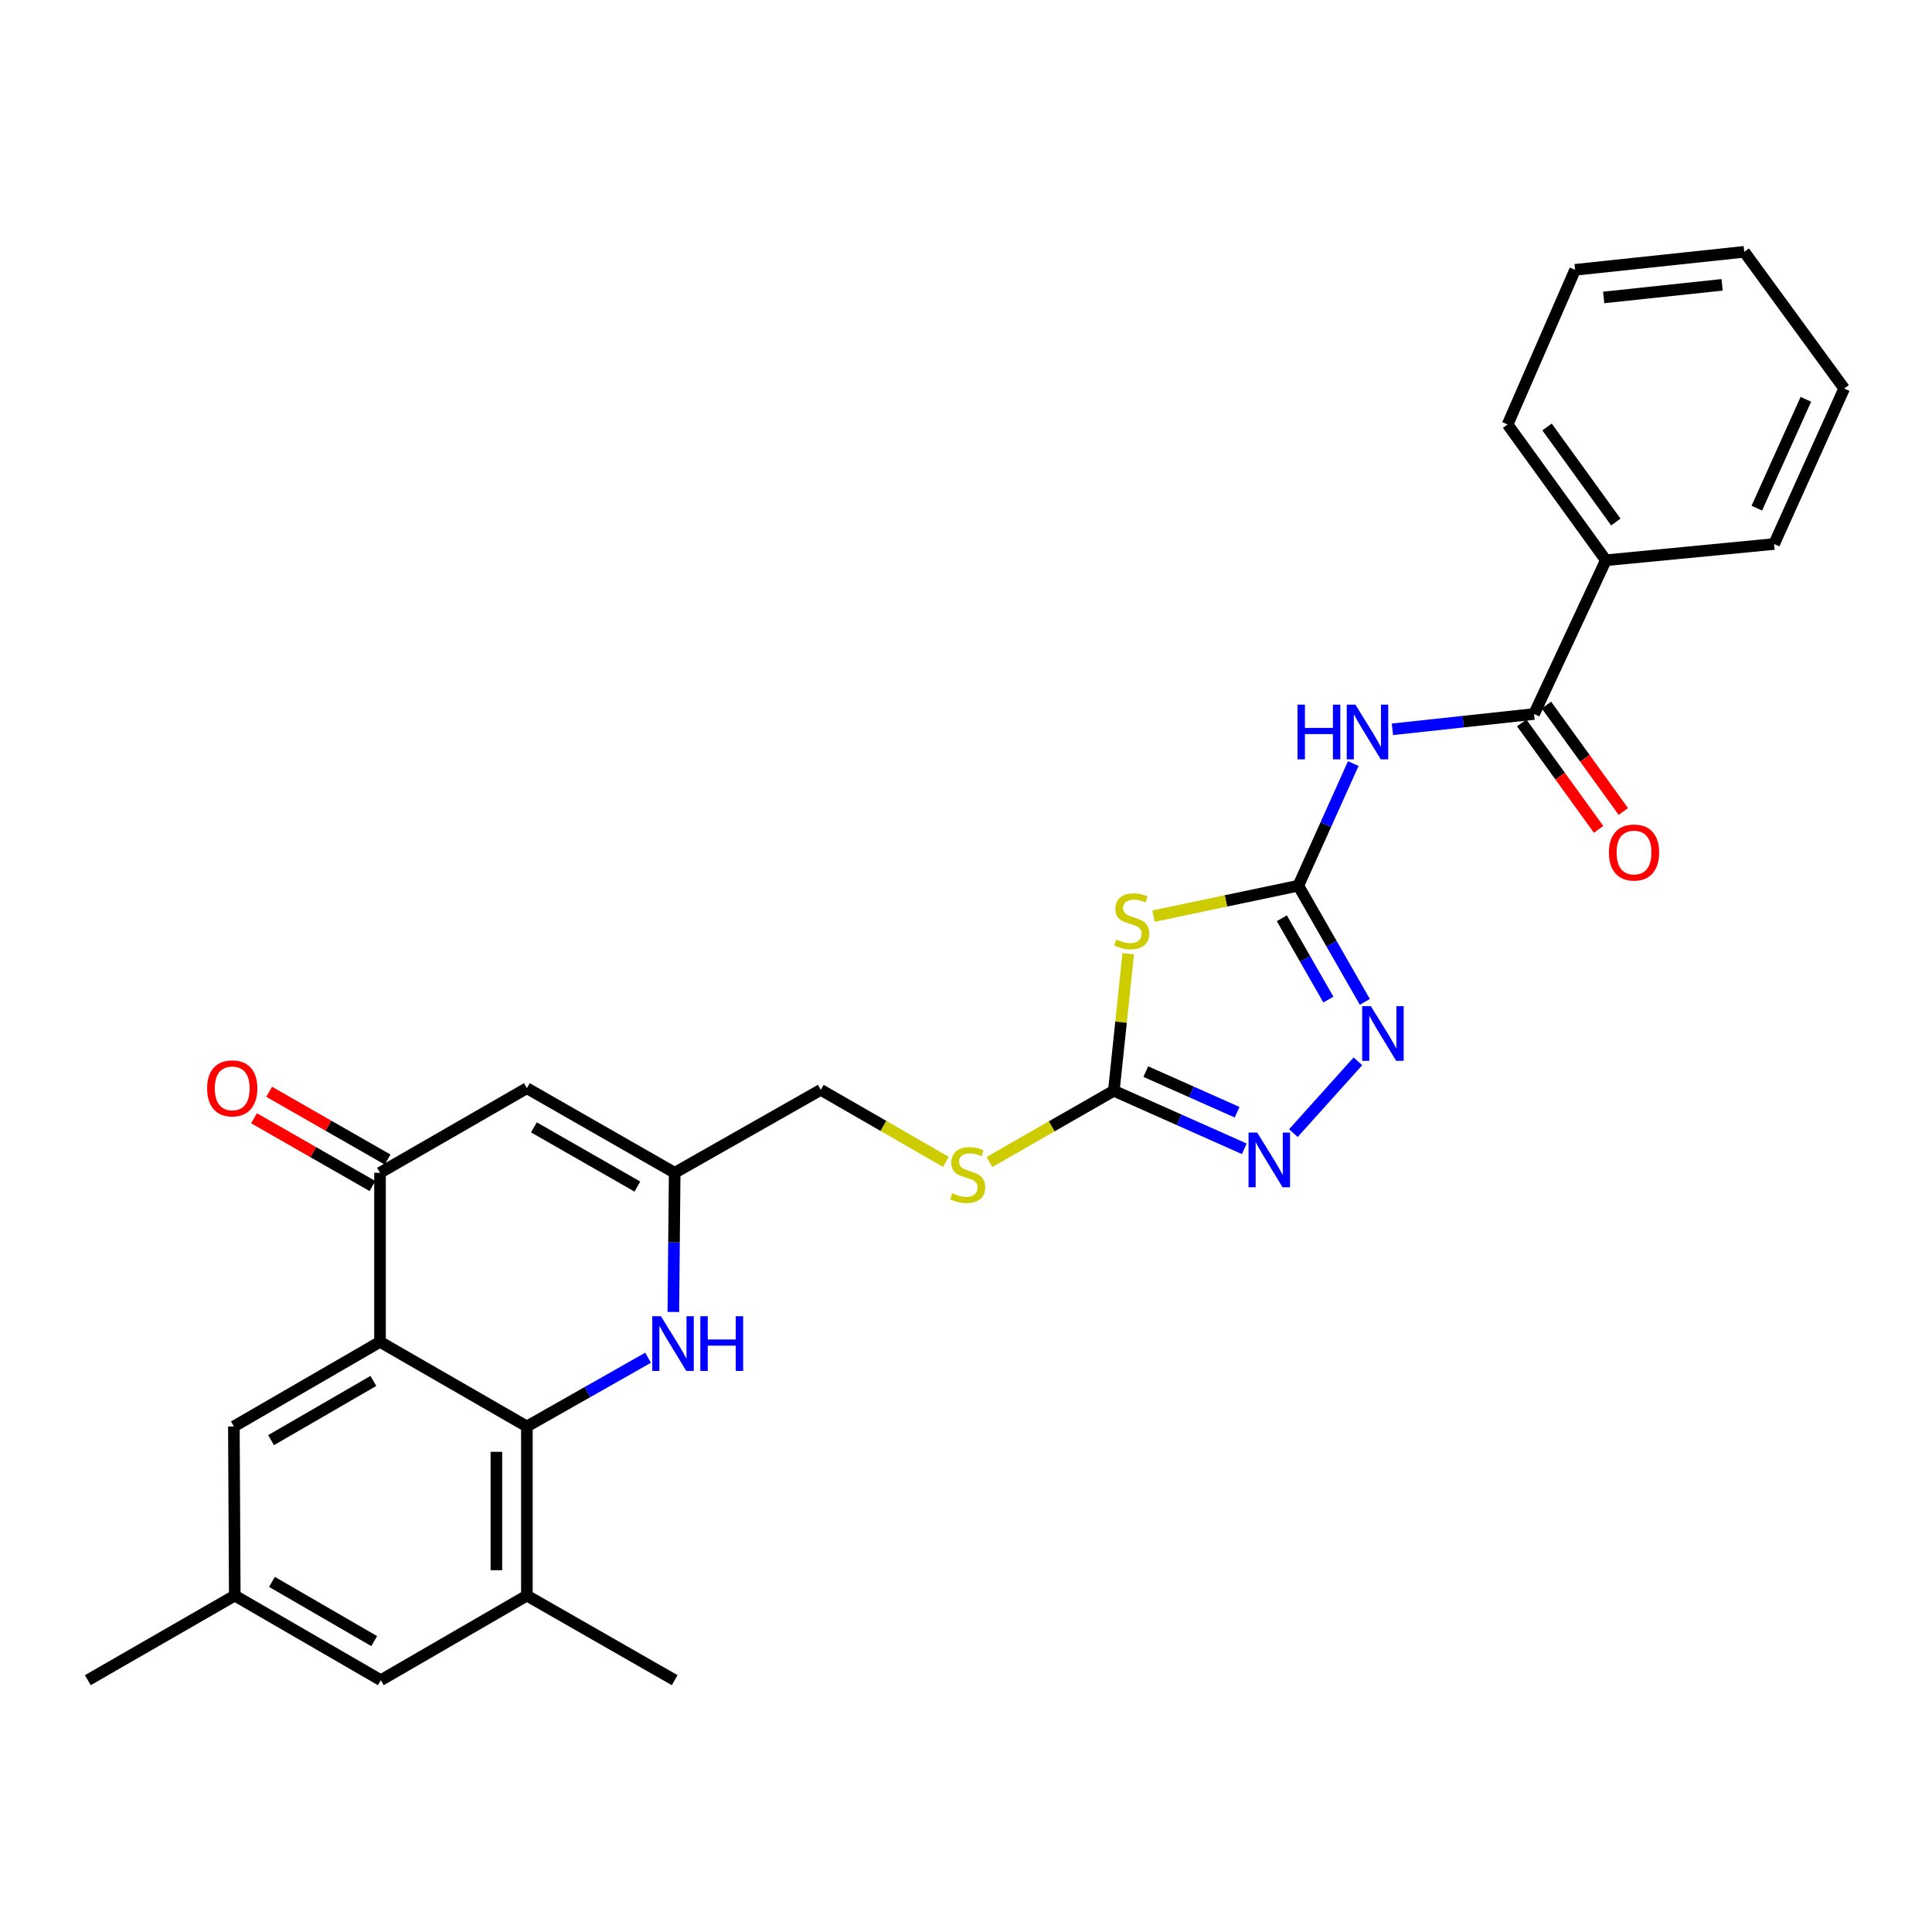 <?xml version='1.0' encoding='iso-8859-1'?>
<svg version='1.1' baseProfile='full'
              xmlns='http://www.w3.org/2000/svg'
                      xmlns:rdkit='http://www.rdkit.org/xml'
                      xmlns:xlink='http://www.w3.org/1999/xlink'
                  xml:space='preserve'
width='1000px' height='1000px' viewBox='0 0 1000 1000'>
<!-- END OF HEADER -->
<rect style='opacity:1.0;fill:#FFFFFF;stroke:none' width='1000' height='1000' x='0' y='0'> </rect>
<path class='bond-0' d='M 672.014,458.435 L 634.538,466.308' style='fill:none;fill-rule:evenodd;stroke:#000000;stroke-width:6px;stroke-linecap:butt;stroke-linejoin:miter;stroke-opacity:1' />
<path class='bond-0' d='M 634.538,466.308 L 597.062,474.181' style='fill:none;fill-rule:evenodd;stroke:#CCCC00;stroke-width:6px;stroke-linecap:butt;stroke-linejoin:miter;stroke-opacity:1' />
<path class='bond-3' d='M 672.014,458.435 L 686.236,426.828' style='fill:none;fill-rule:evenodd;stroke:#000000;stroke-width:6px;stroke-linecap:butt;stroke-linejoin:miter;stroke-opacity:1' />
<path class='bond-3' d='M 686.236,426.828 L 700.457,395.222' style='fill:none;fill-rule:evenodd;stroke:#0000FF;stroke-width:6px;stroke-linecap:butt;stroke-linejoin:miter;stroke-opacity:1' />
<path class='bond-5' d='M 672.014,458.435 L 689.223,488.499' style='fill:none;fill-rule:evenodd;stroke:#000000;stroke-width:6px;stroke-linecap:butt;stroke-linejoin:miter;stroke-opacity:1' />
<path class='bond-5' d='M 689.223,488.499 L 706.432,518.564' style='fill:none;fill-rule:evenodd;stroke:#0000FF;stroke-width:6px;stroke-linecap:butt;stroke-linejoin:miter;stroke-opacity:1' />
<path class='bond-5' d='M 663.478,475.295 L 675.524,496.34' style='fill:none;fill-rule:evenodd;stroke:#000000;stroke-width:6px;stroke-linecap:butt;stroke-linejoin:miter;stroke-opacity:1' />
<path class='bond-5' d='M 675.524,496.34 L 687.57,517.386' style='fill:none;fill-rule:evenodd;stroke:#0000FF;stroke-width:6px;stroke-linecap:butt;stroke-linejoin:miter;stroke-opacity:1' />
<path class='bond-4' d='M 583.981,493.644 L 580.25,529.11' style='fill:none;fill-rule:evenodd;stroke:#CCCC00;stroke-width:6px;stroke-linecap:butt;stroke-linejoin:miter;stroke-opacity:1' />
<path class='bond-4' d='M 580.25,529.11 L 576.519,564.576' style='fill:none;fill-rule:evenodd;stroke:#000000;stroke-width:6px;stroke-linecap:butt;stroke-linejoin:miter;stroke-opacity:1' />
<path class='bond-1' d='M 196.695,694.542 L 196.695,607.035' style='fill:none;fill-rule:evenodd;stroke:#000000;stroke-width:6px;stroke-linecap:butt;stroke-linejoin:miter;stroke-opacity:1' />
<path class='bond-13' d='M 196.695,694.542 L 121.053,738.326' style='fill:none;fill-rule:evenodd;stroke:#000000;stroke-width:6px;stroke-linecap:butt;stroke-linejoin:miter;stroke-opacity:1' />
<path class='bond-13' d='M 193.256,714.771 L 140.306,745.419' style='fill:none;fill-rule:evenodd;stroke:#000000;stroke-width:6px;stroke-linecap:butt;stroke-linejoin:miter;stroke-opacity:1' />
<path class='bond-30' d='M 196.695,694.542 L 272.714,738.326' style='fill:none;fill-rule:evenodd;stroke:#000000;stroke-width:6px;stroke-linecap:butt;stroke-linejoin:miter;stroke-opacity:1' />
<path class='bond-2' d='M 272.714,738.326 L 304.078,720.542' style='fill:none;fill-rule:evenodd;stroke:#000000;stroke-width:6px;stroke-linecap:butt;stroke-linejoin:miter;stroke-opacity:1' />
<path class='bond-2' d='M 304.078,720.542 L 335.442,702.759' style='fill:none;fill-rule:evenodd;stroke:#0000FF;stroke-width:6px;stroke-linecap:butt;stroke-linejoin:miter;stroke-opacity:1' />
<path class='bond-12' d='M 272.714,738.326 L 272.714,825.877' style='fill:none;fill-rule:evenodd;stroke:#000000;stroke-width:6px;stroke-linecap:butt;stroke-linejoin:miter;stroke-opacity:1' />
<path class='bond-12' d='M 256.93,751.459 L 256.93,812.744' style='fill:none;fill-rule:evenodd;stroke:#000000;stroke-width:6px;stroke-linecap:butt;stroke-linejoin:miter;stroke-opacity:1' />
<path class='bond-10' d='M 720.718,377.486 L 757.377,373.523' style='fill:none;fill-rule:evenodd;stroke:#0000FF;stroke-width:6px;stroke-linecap:butt;stroke-linejoin:miter;stroke-opacity:1' />
<path class='bond-10' d='M 757.377,373.523 L 794.036,369.56' style='fill:none;fill-rule:evenodd;stroke:#000000;stroke-width:6px;stroke-linecap:butt;stroke-linejoin:miter;stroke-opacity:1' />
<path class='bond-14' d='M 576.519,564.576 L 544.328,583.007' style='fill:none;fill-rule:evenodd;stroke:#000000;stroke-width:6px;stroke-linecap:butt;stroke-linejoin:miter;stroke-opacity:1' />
<path class='bond-14' d='M 544.328,583.007 L 512.136,601.439' style='fill:none;fill-rule:evenodd;stroke:#CCCC00;stroke-width:6px;stroke-linecap:butt;stroke-linejoin:miter;stroke-opacity:1' />
<path class='bond-28' d='M 576.519,564.576 L 610.281,579.595' style='fill:none;fill-rule:evenodd;stroke:#000000;stroke-width:6px;stroke-linecap:butt;stroke-linejoin:miter;stroke-opacity:1' />
<path class='bond-28' d='M 610.281,579.595 L 644.042,594.614' style='fill:none;fill-rule:evenodd;stroke:#0000FF;stroke-width:6px;stroke-linecap:butt;stroke-linejoin:miter;stroke-opacity:1' />
<path class='bond-28' d='M 593.063,554.66 L 616.696,565.173' style='fill:none;fill-rule:evenodd;stroke:#000000;stroke-width:6px;stroke-linecap:butt;stroke-linejoin:miter;stroke-opacity:1' />
<path class='bond-28' d='M 616.696,565.173 L 640.33,575.686' style='fill:none;fill-rule:evenodd;stroke:#0000FF;stroke-width:6px;stroke-linecap:butt;stroke-linejoin:miter;stroke-opacity:1' />
<path class='bond-7' d='M 702.859,549.326 L 669.44,586.511' style='fill:none;fill-rule:evenodd;stroke:#0000FF;stroke-width:6px;stroke-linecap:butt;stroke-linejoin:miter;stroke-opacity:1' />
<path class='bond-6' d='M 196.695,607.035 L 272.714,563.251' style='fill:none;fill-rule:evenodd;stroke:#000000;stroke-width:6px;stroke-linecap:butt;stroke-linejoin:miter;stroke-opacity:1' />
<path class='bond-16' d='M 200.616,600.186 L 169.971,582.645' style='fill:none;fill-rule:evenodd;stroke:#000000;stroke-width:6px;stroke-linecap:butt;stroke-linejoin:miter;stroke-opacity:1' />
<path class='bond-16' d='M 169.971,582.645 L 139.326,565.104' style='fill:none;fill-rule:evenodd;stroke:#FF0000;stroke-width:6px;stroke-linecap:butt;stroke-linejoin:miter;stroke-opacity:1' />
<path class='bond-16' d='M 192.774,613.885 L 162.13,596.344' style='fill:none;fill-rule:evenodd;stroke:#000000;stroke-width:6px;stroke-linecap:butt;stroke-linejoin:miter;stroke-opacity:1' />
<path class='bond-16' d='M 162.13,596.344 L 131.485,578.803' style='fill:none;fill-rule:evenodd;stroke:#FF0000;stroke-width:6px;stroke-linecap:butt;stroke-linejoin:miter;stroke-opacity:1' />
<path class='bond-8' d='M 348.515,679.066 L 348.865,643.051' style='fill:none;fill-rule:evenodd;stroke:#0000FF;stroke-width:6px;stroke-linecap:butt;stroke-linejoin:miter;stroke-opacity:1' />
<path class='bond-8' d='M 348.865,643.051 L 349.216,607.035' style='fill:none;fill-rule:evenodd;stroke:#000000;stroke-width:6px;stroke-linecap:butt;stroke-linejoin:miter;stroke-opacity:1' />
<path class='bond-9' d='M 272.714,563.251 L 349.216,607.035' style='fill:none;fill-rule:evenodd;stroke:#000000;stroke-width:6px;stroke-linecap:butt;stroke-linejoin:miter;stroke-opacity:1' />
<path class='bond-9' d='M 276.349,583.518 L 329.9,614.167' style='fill:none;fill-rule:evenodd;stroke:#000000;stroke-width:6px;stroke-linecap:butt;stroke-linejoin:miter;stroke-opacity:1' />
<path class='bond-17' d='M 787.638,374.181 L 807.533,401.725' style='fill:none;fill-rule:evenodd;stroke:#000000;stroke-width:6px;stroke-linecap:butt;stroke-linejoin:miter;stroke-opacity:1' />
<path class='bond-17' d='M 807.533,401.725 L 827.429,429.269' style='fill:none;fill-rule:evenodd;stroke:#FF0000;stroke-width:6px;stroke-linecap:butt;stroke-linejoin:miter;stroke-opacity:1' />
<path class='bond-17' d='M 800.434,364.939 L 820.329,392.483' style='fill:none;fill-rule:evenodd;stroke:#000000;stroke-width:6px;stroke-linecap:butt;stroke-linejoin:miter;stroke-opacity:1' />
<path class='bond-17' d='M 820.329,392.483 L 840.224,420.027' style='fill:none;fill-rule:evenodd;stroke:#FF0000;stroke-width:6px;stroke-linecap:butt;stroke-linejoin:miter;stroke-opacity:1' />
<path class='bond-18' d='M 794.036,369.56 L 831.191,289.989' style='fill:none;fill-rule:evenodd;stroke:#000000;stroke-width:6px;stroke-linecap:butt;stroke-linejoin:miter;stroke-opacity:1' />
<path class='bond-11' d='M 349.216,607.035 L 424.84,564.102' style='fill:none;fill-rule:evenodd;stroke:#000000;stroke-width:6px;stroke-linecap:butt;stroke-linejoin:miter;stroke-opacity:1' />
<path class='bond-15' d='M 272.714,825.877 L 197.116,869.661' style='fill:none;fill-rule:evenodd;stroke:#000000;stroke-width:6px;stroke-linecap:butt;stroke-linejoin:miter;stroke-opacity:1' />
<path class='bond-21' d='M 272.714,825.877 L 349.216,869.661' style='fill:none;fill-rule:evenodd;stroke:#000000;stroke-width:6px;stroke-linecap:butt;stroke-linejoin:miter;stroke-opacity:1' />
<path class='bond-19' d='M 121.053,738.326 L 121.518,825.877' style='fill:none;fill-rule:evenodd;stroke:#000000;stroke-width:6px;stroke-linecap:butt;stroke-linejoin:miter;stroke-opacity:1' />
<path class='bond-20' d='M 489.603,601.394 L 457.222,582.748' style='fill:none;fill-rule:evenodd;stroke:#CCCC00;stroke-width:6px;stroke-linecap:butt;stroke-linejoin:miter;stroke-opacity:1' />
<path class='bond-20' d='M 457.222,582.748 L 424.84,564.102' style='fill:none;fill-rule:evenodd;stroke:#000000;stroke-width:6px;stroke-linecap:butt;stroke-linejoin:miter;stroke-opacity:1' />
<path class='bond-31' d='M 197.116,869.661 L 121.518,825.877' style='fill:none;fill-rule:evenodd;stroke:#000000;stroke-width:6px;stroke-linecap:butt;stroke-linejoin:miter;stroke-opacity:1' />
<path class='bond-31' d='M 193.687,849.434 L 140.768,818.785' style='fill:none;fill-rule:evenodd;stroke:#000000;stroke-width:6px;stroke-linecap:butt;stroke-linejoin:miter;stroke-opacity:1' />
<path class='bond-22' d='M 831.191,289.989 L 780.33,219.705' style='fill:none;fill-rule:evenodd;stroke:#000000;stroke-width:6px;stroke-linecap:butt;stroke-linejoin:miter;stroke-opacity:1' />
<path class='bond-22' d='M 836.349,270.193 L 800.747,220.994' style='fill:none;fill-rule:evenodd;stroke:#000000;stroke-width:6px;stroke-linecap:butt;stroke-linejoin:miter;stroke-opacity:1' />
<path class='bond-23' d='M 831.191,289.989 L 918.277,281.58' style='fill:none;fill-rule:evenodd;stroke:#000000;stroke-width:6px;stroke-linecap:butt;stroke-linejoin:miter;stroke-opacity:1' />
<path class='bond-24' d='M 121.518,825.877 L 45.455,869.661' style='fill:none;fill-rule:evenodd;stroke:#000000;stroke-width:6px;stroke-linecap:butt;stroke-linejoin:miter;stroke-opacity:1' />
<path class='bond-26' d='M 780.33,219.705 L 815.266,139.661' style='fill:none;fill-rule:evenodd;stroke:#000000;stroke-width:6px;stroke-linecap:butt;stroke-linejoin:miter;stroke-opacity:1' />
<path class='bond-25' d='M 918.277,281.58 L 954.545,201.106' style='fill:none;fill-rule:evenodd;stroke:#000000;stroke-width:6px;stroke-linecap:butt;stroke-linejoin:miter;stroke-opacity:1' />
<path class='bond-25' d='M 909.327,263.023 L 934.715,206.691' style='fill:none;fill-rule:evenodd;stroke:#000000;stroke-width:6px;stroke-linecap:butt;stroke-linejoin:miter;stroke-opacity:1' />
<path class='bond-27' d='M 954.545,201.106 L 902.825,130.339' style='fill:none;fill-rule:evenodd;stroke:#000000;stroke-width:6px;stroke-linecap:butt;stroke-linejoin:miter;stroke-opacity:1' />
<path class='bond-29' d='M 815.266,139.661 L 902.825,130.339' style='fill:none;fill-rule:evenodd;stroke:#000000;stroke-width:6px;stroke-linecap:butt;stroke-linejoin:miter;stroke-opacity:1' />
<path class='bond-29' d='M 830.071,153.958 L 891.362,147.433' style='fill:none;fill-rule:evenodd;stroke:#000000;stroke-width:6px;stroke-linecap:butt;stroke-linejoin:miter;stroke-opacity:1' />
<path  class='atom-1' d='M 577.779 486.271
Q 578.099 486.391, 579.419 486.951
Q 580.739 487.511, 582.179 487.871
Q 583.659 488.191, 585.099 488.191
Q 587.779 488.191, 589.339 486.911
Q 590.899 485.591, 590.899 483.311
Q 590.899 481.751, 590.099 480.791
Q 589.339 479.831, 588.139 479.311
Q 586.939 478.791, 584.939 478.191
Q 582.419 477.431, 580.899 476.711
Q 579.419 475.991, 578.339 474.471
Q 577.299 472.951, 577.299 470.391
Q 577.299 466.831, 579.699 464.631
Q 582.139 462.431, 586.939 462.431
Q 590.219 462.431, 593.939 463.991
L 593.019 467.071
Q 589.619 465.671, 587.059 465.671
Q 584.299 465.671, 582.779 466.831
Q 581.259 467.951, 581.299 469.911
Q 581.299 471.431, 582.059 472.351
Q 582.859 473.271, 583.979 473.791
Q 585.139 474.311, 587.059 474.911
Q 589.619 475.711, 591.139 476.511
Q 592.659 477.311, 593.739 478.951
Q 594.859 480.551, 594.859 483.311
Q 594.859 487.231, 592.219 489.351
Q 589.619 491.431, 585.259 491.431
Q 582.739 491.431, 580.819 490.871
Q 578.939 490.351, 576.699 489.431
L 577.779 486.271
' fill='#CCCC00'/>
<path  class='atom-4' d='M 671.59 364.721
L 675.43 364.721
L 675.43 376.761
L 689.91 376.761
L 689.91 364.721
L 693.75 364.721
L 693.75 393.041
L 689.91 393.041
L 689.91 379.961
L 675.43 379.961
L 675.43 393.041
L 671.59 393.041
L 671.59 364.721
' fill='#0000FF'/>
<path  class='atom-4' d='M 701.55 364.721
L 710.83 379.721
Q 711.75 381.201, 713.23 383.881
Q 714.71 386.561, 714.79 386.721
L 714.79 364.721
L 718.55 364.721
L 718.55 393.041
L 714.67 393.041
L 704.71 376.641
Q 703.55 374.721, 702.31 372.521
Q 701.11 370.321, 700.75 369.641
L 700.75 393.041
L 697.07 393.041
L 697.07 364.721
L 701.55 364.721
' fill='#0000FF'/>
<path  class='atom-6' d='M 709.538 520.767
L 718.818 535.767
Q 719.738 537.247, 721.218 539.927
Q 722.698 542.607, 722.778 542.767
L 722.778 520.767
L 726.538 520.767
L 726.538 549.087
L 722.658 549.087
L 712.698 532.687
Q 711.538 530.767, 710.298 528.567
Q 709.098 526.367, 708.738 525.687
L 708.738 549.087
L 705.058 549.087
L 705.058 520.767
L 709.538 520.767
' fill='#0000FF'/>
<path  class='atom-8' d='M 650.724 586.211
L 660.004 601.211
Q 660.924 602.691, 662.404 605.371
Q 663.884 608.051, 663.964 608.211
L 663.964 586.211
L 667.724 586.211
L 667.724 614.531
L 663.844 614.531
L 653.884 598.131
Q 652.724 596.211, 651.484 594.011
Q 650.284 591.811, 649.924 591.131
L 649.924 614.531
L 646.244 614.531
L 646.244 586.211
L 650.724 586.211
' fill='#0000FF'/>
<path  class='atom-9' d='M 342.096 681.277
L 351.376 696.277
Q 352.296 697.757, 353.776 700.437
Q 355.256 703.117, 355.336 703.277
L 355.336 681.277
L 359.096 681.277
L 359.096 709.597
L 355.216 709.597
L 345.256 693.197
Q 344.096 691.277, 342.856 689.077
Q 341.656 686.877, 341.296 686.197
L 341.296 709.597
L 337.616 709.597
L 337.616 681.277
L 342.096 681.277
' fill='#0000FF'/>
<path  class='atom-9' d='M 362.496 681.277
L 366.336 681.277
L 366.336 693.317
L 380.816 693.317
L 380.816 681.277
L 384.656 681.277
L 384.656 709.597
L 380.816 709.597
L 380.816 696.517
L 366.336 696.517
L 366.336 709.597
L 362.496 709.597
L 362.496 681.277
' fill='#0000FF'/>
<path  class='atom-15' d='M 492.877 617.606
Q 493.197 617.726, 494.517 618.286
Q 495.837 618.846, 497.277 619.206
Q 498.757 619.526, 500.197 619.526
Q 502.877 619.526, 504.437 618.246
Q 505.997 616.926, 505.997 614.646
Q 505.997 613.086, 505.197 612.126
Q 504.437 611.166, 503.237 610.646
Q 502.037 610.126, 500.037 609.526
Q 497.517 608.766, 495.997 608.046
Q 494.517 607.326, 493.437 605.806
Q 492.397 604.286, 492.397 601.726
Q 492.397 598.166, 494.797 595.966
Q 497.237 593.766, 502.037 593.766
Q 505.317 593.766, 509.037 595.326
L 508.117 598.406
Q 504.717 597.006, 502.157 597.006
Q 499.397 597.006, 497.877 598.166
Q 496.357 599.286, 496.397 601.246
Q 496.397 602.766, 497.157 603.686
Q 497.957 604.606, 499.077 605.126
Q 500.237 605.646, 502.157 606.246
Q 504.717 607.046, 506.237 607.846
Q 507.757 608.646, 508.837 610.286
Q 509.957 611.886, 509.957 614.646
Q 509.957 618.566, 507.317 620.686
Q 504.717 622.766, 500.357 622.766
Q 497.837 622.766, 495.917 622.206
Q 494.037 621.686, 491.797 620.766
L 492.877 617.606
' fill='#CCCC00'/>
<path  class='atom-17' d='M 107.202 563.331
Q 107.202 556.531, 110.562 552.731
Q 113.922 548.931, 120.202 548.931
Q 126.482 548.931, 129.842 552.731
Q 133.202 556.531, 133.202 563.331
Q 133.202 570.211, 129.802 574.131
Q 126.402 578.011, 120.202 578.011
Q 113.962 578.011, 110.562 574.131
Q 107.202 570.251, 107.202 563.331
M 120.202 574.811
Q 124.522 574.811, 126.842 571.931
Q 129.202 569.011, 129.202 563.331
Q 129.202 557.771, 126.842 554.971
Q 124.522 552.131, 120.202 552.131
Q 115.882 552.131, 113.522 554.931
Q 111.202 557.731, 111.202 563.331
Q 111.202 569.051, 113.522 571.931
Q 115.882 574.811, 120.202 574.811
' fill='#FF0000'/>
<path  class='atom-18' d='M 832.765 441.257
Q 832.765 434.457, 836.125 430.657
Q 839.485 426.857, 845.765 426.857
Q 852.045 426.857, 855.405 430.657
Q 858.765 434.457, 858.765 441.257
Q 858.765 448.137, 855.365 452.057
Q 851.965 455.937, 845.765 455.937
Q 839.525 455.937, 836.125 452.057
Q 832.765 448.177, 832.765 441.257
M 845.765 452.737
Q 850.085 452.737, 852.405 449.857
Q 854.765 446.937, 854.765 441.257
Q 854.765 435.697, 852.405 432.897
Q 850.085 430.057, 845.765 430.057
Q 841.445 430.057, 839.085 432.857
Q 836.765 435.657, 836.765 441.257
Q 836.765 446.977, 839.085 449.857
Q 841.445 452.737, 845.765 452.737
' fill='#FF0000'/>
</svg>
